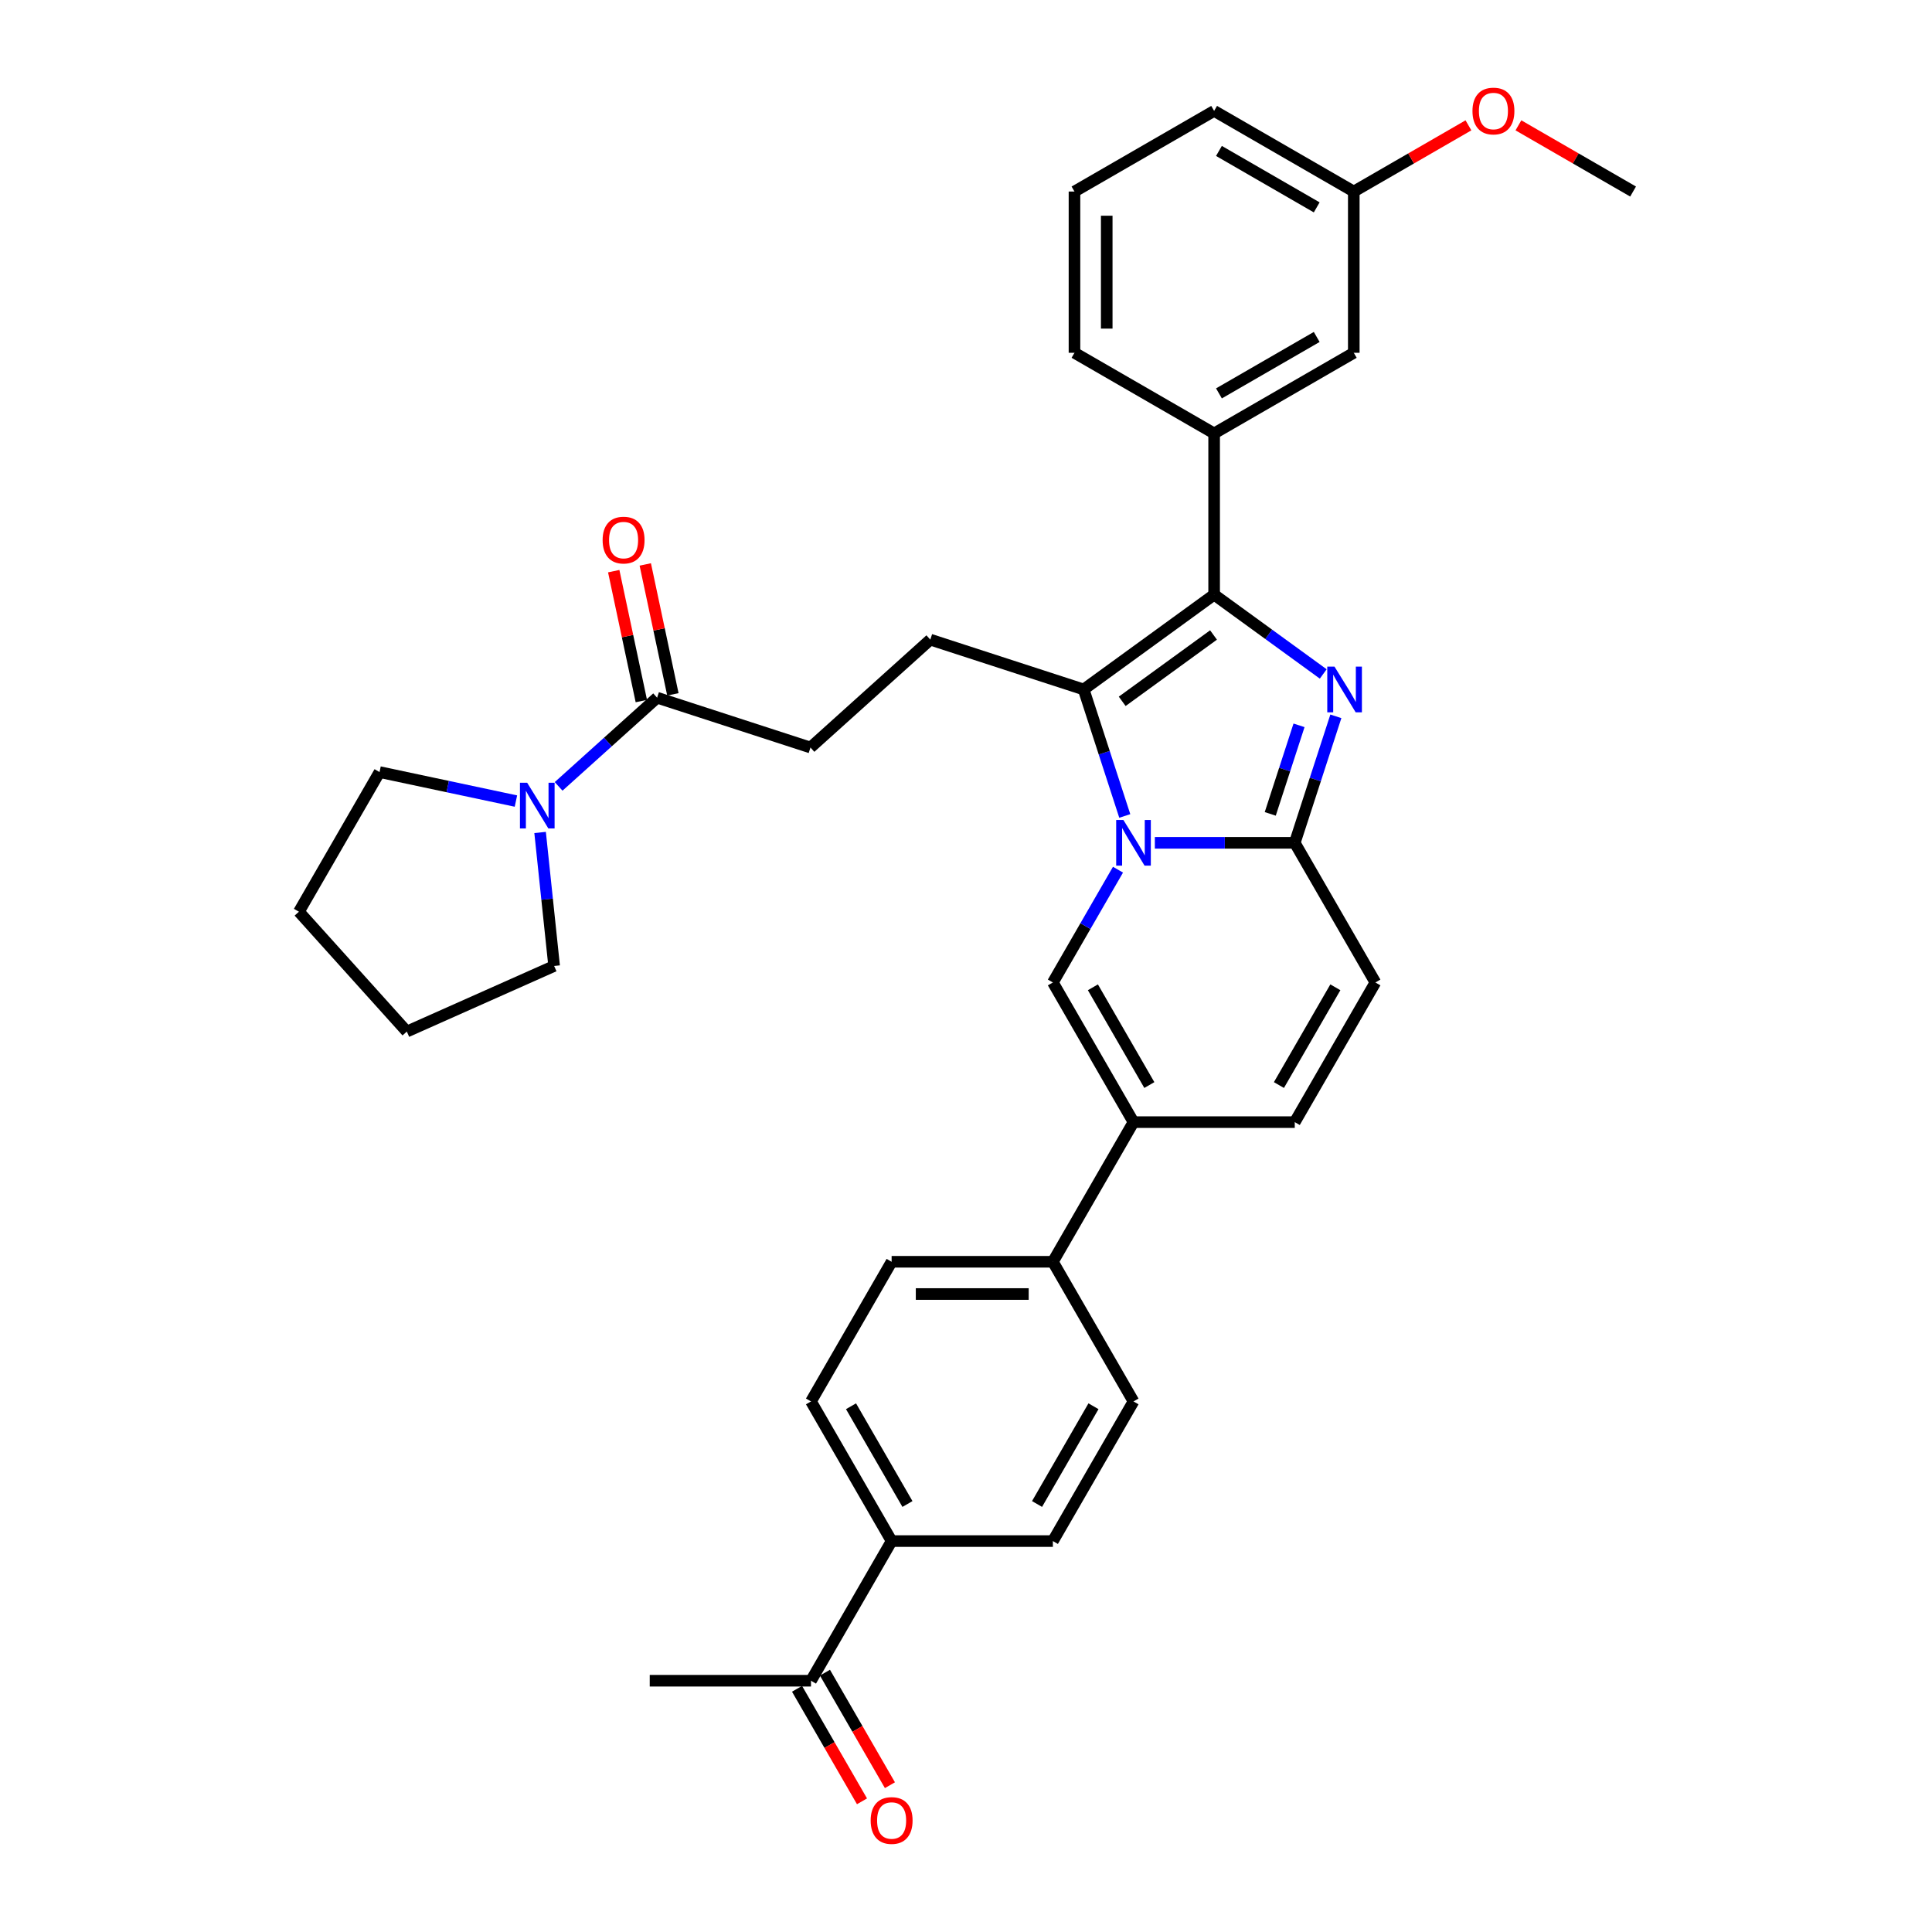 <?xml version='1.0' encoding='iso-8859-1'?>
<svg version='1.1' baseProfile='full'
              xmlns='http://www.w3.org/2000/svg'
                      xmlns:rdkit='http://www.rdkit.org/xml'
                      xmlns:xlink='http://www.w3.org/1999/xlink'
                  xml:space='preserve'
width='1000px' height='1000px' viewBox='0 0 1000 1000'>
<!-- END OF HEADER -->
<rect style='opacity:1.0;fill:#FFFFFF;stroke:none' width='1000' height='1000' x='0' y='0'> </rect>
<path class='bond-0' d='M 711.898,508.527 L 670.165,580.81' style='fill:none;fill-rule:evenodd;stroke:#000000;stroke-width:6px;stroke-linecap:butt;stroke-linejoin:miter;stroke-opacity:1' />
<path class='bond-0' d='M 691.181,511.023 L 661.968,561.621' style='fill:none;fill-rule:evenodd;stroke:#000000;stroke-width:6px;stroke-linecap:butt;stroke-linejoin:miter;stroke-opacity:1' />
<path class='bond-1' d='M 711.898,508.527 L 670.165,436.243' style='fill:none;fill-rule:evenodd;stroke:#000000;stroke-width:6px;stroke-linecap:butt;stroke-linejoin:miter;stroke-opacity:1' />
<path class='bond-2' d='M 670.165,580.81 L 586.699,580.81' style='fill:none;fill-rule:evenodd;stroke:#000000;stroke-width:6px;stroke-linecap:butt;stroke-linejoin:miter;stroke-opacity:1' />
<path class='bond-3' d='M 586.699,580.81 L 544.967,653.093' style='fill:none;fill-rule:evenodd;stroke:#000000;stroke-width:6px;stroke-linecap:butt;stroke-linejoin:miter;stroke-opacity:1' />
<path class='bond-4' d='M 586.699,580.81 L 544.967,508.527' style='fill:none;fill-rule:evenodd;stroke:#000000;stroke-width:6px;stroke-linecap:butt;stroke-linejoin:miter;stroke-opacity:1' />
<path class='bond-4' d='M 594.896,561.621 L 565.683,511.023' style='fill:none;fill-rule:evenodd;stroke:#000000;stroke-width:6px;stroke-linecap:butt;stroke-linejoin:miter;stroke-opacity:1' />
<path class='bond-5' d='M 544.967,508.527 L 561.819,479.338' style='fill:none;fill-rule:evenodd;stroke:#000000;stroke-width:6px;stroke-linecap:butt;stroke-linejoin:miter;stroke-opacity:1' />
<path class='bond-5' d='M 561.819,479.338 L 578.671,450.149' style='fill:none;fill-rule:evenodd;stroke:#0000FF;stroke-width:6px;stroke-linecap:butt;stroke-linejoin:miter;stroke-opacity:1' />
<path class='bond-6' d='M 691.439,370.768 L 680.802,403.506' style='fill:none;fill-rule:evenodd;stroke:#0000FF;stroke-width:6px;stroke-linecap:butt;stroke-linejoin:miter;stroke-opacity:1' />
<path class='bond-6' d='M 680.802,403.506 L 670.165,436.243' style='fill:none;fill-rule:evenodd;stroke:#000000;stroke-width:6px;stroke-linecap:butt;stroke-linejoin:miter;stroke-opacity:1' />
<path class='bond-6' d='M 672.372,375.431 L 664.926,398.347' style='fill:none;fill-rule:evenodd;stroke:#0000FF;stroke-width:6px;stroke-linecap:butt;stroke-linejoin:miter;stroke-opacity:1' />
<path class='bond-6' d='M 664.926,398.347 L 657.48,421.264' style='fill:none;fill-rule:evenodd;stroke:#000000;stroke-width:6px;stroke-linecap:butt;stroke-linejoin:miter;stroke-opacity:1' />
<path class='bond-7' d='M 684.906,348.834 L 656.669,328.319' style='fill:none;fill-rule:evenodd;stroke:#0000FF;stroke-width:6px;stroke-linecap:butt;stroke-linejoin:miter;stroke-opacity:1' />
<path class='bond-7' d='M 656.669,328.319 L 628.432,307.803' style='fill:none;fill-rule:evenodd;stroke:#000000;stroke-width:6px;stroke-linecap:butt;stroke-linejoin:miter;stroke-opacity:1' />
<path class='bond-8' d='M 670.165,436.243 L 633.958,436.243' style='fill:none;fill-rule:evenodd;stroke:#000000;stroke-width:6px;stroke-linecap:butt;stroke-linejoin:miter;stroke-opacity:1' />
<path class='bond-8' d='M 633.958,436.243 L 597.75,436.243' style='fill:none;fill-rule:evenodd;stroke:#0000FF;stroke-width:6px;stroke-linecap:butt;stroke-linejoin:miter;stroke-opacity:1' />
<path class='bond-9' d='M 582.181,422.338 L 571.544,389.601' style='fill:none;fill-rule:evenodd;stroke:#0000FF;stroke-width:6px;stroke-linecap:butt;stroke-linejoin:miter;stroke-opacity:1' />
<path class='bond-9' d='M 571.544,389.601 L 560.907,356.863' style='fill:none;fill-rule:evenodd;stroke:#000000;stroke-width:6px;stroke-linecap:butt;stroke-linejoin:miter;stroke-opacity:1' />
<path class='bond-10' d='M 560.907,356.863 L 628.432,307.803' style='fill:none;fill-rule:evenodd;stroke:#000000;stroke-width:6px;stroke-linecap:butt;stroke-linejoin:miter;stroke-opacity:1' />
<path class='bond-10' d='M 580.848,363.009 L 628.115,328.667' style='fill:none;fill-rule:evenodd;stroke:#000000;stroke-width:6px;stroke-linecap:butt;stroke-linejoin:miter;stroke-opacity:1' />
<path class='bond-11' d='M 560.907,356.863 L 481.527,331.071' style='fill:none;fill-rule:evenodd;stroke:#000000;stroke-width:6px;stroke-linecap:butt;stroke-linejoin:miter;stroke-opacity:1' />
<path class='bond-12' d='M 628.432,307.803 L 628.432,224.338' style='fill:none;fill-rule:evenodd;stroke:#000000;stroke-width:6px;stroke-linecap:butt;stroke-linejoin:miter;stroke-opacity:1' />
<path class='bond-13' d='M 196.451,399.624 L 154.718,471.907' style='fill:none;fill-rule:evenodd;stroke:#000000;stroke-width:6px;stroke-linecap:butt;stroke-linejoin:miter;stroke-opacity:1' />
<path class='bond-14' d='M 196.451,399.624 L 231.746,407.126' style='fill:none;fill-rule:evenodd;stroke:#000000;stroke-width:6px;stroke-linecap:butt;stroke-linejoin:miter;stroke-opacity:1' />
<path class='bond-14' d='M 231.746,407.126 L 267.042,414.628' style='fill:none;fill-rule:evenodd;stroke:#0000FF;stroke-width:6px;stroke-linecap:butt;stroke-linejoin:miter;stroke-opacity:1' />
<path class='bond-15' d='M 481.527,331.071 L 419.5,386.92' style='fill:none;fill-rule:evenodd;stroke:#000000;stroke-width:6px;stroke-linecap:butt;stroke-linejoin:miter;stroke-opacity:1' />
<path class='bond-16' d='M 419.5,386.92 L 340.119,361.128' style='fill:none;fill-rule:evenodd;stroke:#000000;stroke-width:6px;stroke-linecap:butt;stroke-linejoin:miter;stroke-opacity:1' />
<path class='bond-17' d='M 348.284,359.392 L 341.138,325.775' style='fill:none;fill-rule:evenodd;stroke:#000000;stroke-width:6px;stroke-linecap:butt;stroke-linejoin:miter;stroke-opacity:1' />
<path class='bond-17' d='M 341.138,325.775 L 333.992,292.157' style='fill:none;fill-rule:evenodd;stroke:#FF0000;stroke-width:6px;stroke-linecap:butt;stroke-linejoin:miter;stroke-opacity:1' />
<path class='bond-17' d='M 331.955,362.863 L 324.81,329.245' style='fill:none;fill-rule:evenodd;stroke:#000000;stroke-width:6px;stroke-linecap:butt;stroke-linejoin:miter;stroke-opacity:1' />
<path class='bond-17' d='M 324.81,329.245 L 317.664,295.628' style='fill:none;fill-rule:evenodd;stroke:#FF0000;stroke-width:6px;stroke-linecap:butt;stroke-linejoin:miter;stroke-opacity:1' />
<path class='bond-18' d='M 340.119,361.128 L 314.631,384.077' style='fill:none;fill-rule:evenodd;stroke:#000000;stroke-width:6px;stroke-linecap:butt;stroke-linejoin:miter;stroke-opacity:1' />
<path class='bond-18' d='M 314.631,384.077 L 289.143,407.027' style='fill:none;fill-rule:evenodd;stroke:#0000FF;stroke-width:6px;stroke-linecap:butt;stroke-linejoin:miter;stroke-opacity:1' />
<path class='bond-19' d='M 279.554,430.882 L 283.186,465.434' style='fill:none;fill-rule:evenodd;stroke:#0000FF;stroke-width:6px;stroke-linecap:butt;stroke-linejoin:miter;stroke-opacity:1' />
<path class='bond-19' d='M 283.186,465.434 L 286.817,499.985' style='fill:none;fill-rule:evenodd;stroke:#000000;stroke-width:6px;stroke-linecap:butt;stroke-linejoin:miter;stroke-opacity:1' />
<path class='bond-20' d='M 286.817,499.985 L 210.568,533.934' style='fill:none;fill-rule:evenodd;stroke:#000000;stroke-width:6px;stroke-linecap:butt;stroke-linejoin:miter;stroke-opacity:1' />
<path class='bond-21' d='M 154.718,471.907 L 210.568,533.934' style='fill:none;fill-rule:evenodd;stroke:#000000;stroke-width:6px;stroke-linecap:butt;stroke-linejoin:miter;stroke-opacity:1' />
<path class='bond-22' d='M 544.967,653.093 L 586.699,725.376' style='fill:none;fill-rule:evenodd;stroke:#000000;stroke-width:6px;stroke-linecap:butt;stroke-linejoin:miter;stroke-opacity:1' />
<path class='bond-23' d='M 544.967,653.093 L 461.501,653.093' style='fill:none;fill-rule:evenodd;stroke:#000000;stroke-width:6px;stroke-linecap:butt;stroke-linejoin:miter;stroke-opacity:1' />
<path class='bond-23' d='M 532.447,669.786 L 474.021,669.786' style='fill:none;fill-rule:evenodd;stroke:#000000;stroke-width:6px;stroke-linecap:butt;stroke-linejoin:miter;stroke-opacity:1' />
<path class='bond-24' d='M 628.432,224.338 L 700.715,182.605' style='fill:none;fill-rule:evenodd;stroke:#000000;stroke-width:6px;stroke-linecap:butt;stroke-linejoin:miter;stroke-opacity:1' />
<path class='bond-24' d='M 630.928,203.621 L 681.526,174.408' style='fill:none;fill-rule:evenodd;stroke:#000000;stroke-width:6px;stroke-linecap:butt;stroke-linejoin:miter;stroke-opacity:1' />
<path class='bond-25' d='M 628.432,224.338 L 556.149,182.605' style='fill:none;fill-rule:evenodd;stroke:#000000;stroke-width:6px;stroke-linecap:butt;stroke-linejoin:miter;stroke-opacity:1' />
<path class='bond-26' d='M 700.715,182.605 L 700.715,99.139' style='fill:none;fill-rule:evenodd;stroke:#000000;stroke-width:6px;stroke-linecap:butt;stroke-linejoin:miter;stroke-opacity:1' />
<path class='bond-27' d='M 700.715,99.139 L 730.388,82.008' style='fill:none;fill-rule:evenodd;stroke:#000000;stroke-width:6px;stroke-linecap:butt;stroke-linejoin:miter;stroke-opacity:1' />
<path class='bond-27' d='M 730.388,82.008 L 760.061,64.876' style='fill:none;fill-rule:evenodd;stroke:#FF0000;stroke-width:6px;stroke-linecap:butt;stroke-linejoin:miter;stroke-opacity:1' />
<path class='bond-28' d='M 700.715,99.139 L 628.432,57.407' style='fill:none;fill-rule:evenodd;stroke:#000000;stroke-width:6px;stroke-linecap:butt;stroke-linejoin:miter;stroke-opacity:1' />
<path class='bond-28' d='M 681.526,107.336 L 630.928,78.123' style='fill:none;fill-rule:evenodd;stroke:#000000;stroke-width:6px;stroke-linecap:butt;stroke-linejoin:miter;stroke-opacity:1' />
<path class='bond-29' d='M 785.936,64.876 L 815.609,82.008' style='fill:none;fill-rule:evenodd;stroke:#FF0000;stroke-width:6px;stroke-linecap:butt;stroke-linejoin:miter;stroke-opacity:1' />
<path class='bond-29' d='M 815.609,82.008 L 845.282,99.139' style='fill:none;fill-rule:evenodd;stroke:#000000;stroke-width:6px;stroke-linecap:butt;stroke-linejoin:miter;stroke-opacity:1' />
<path class='bond-30' d='M 556.149,182.605 L 556.149,99.139' style='fill:none;fill-rule:evenodd;stroke:#000000;stroke-width:6px;stroke-linecap:butt;stroke-linejoin:miter;stroke-opacity:1' />
<path class='bond-30' d='M 572.842,170.085 L 572.842,111.659' style='fill:none;fill-rule:evenodd;stroke:#000000;stroke-width:6px;stroke-linecap:butt;stroke-linejoin:miter;stroke-opacity:1' />
<path class='bond-31' d='M 556.149,99.139 L 628.432,57.407' style='fill:none;fill-rule:evenodd;stroke:#000000;stroke-width:6px;stroke-linecap:butt;stroke-linejoin:miter;stroke-opacity:1' />
<path class='bond-32' d='M 461.501,797.66 L 419.768,725.376' style='fill:none;fill-rule:evenodd;stroke:#000000;stroke-width:6px;stroke-linecap:butt;stroke-linejoin:miter;stroke-opacity:1' />
<path class='bond-32' d='M 469.698,778.47 L 440.485,727.872' style='fill:none;fill-rule:evenodd;stroke:#000000;stroke-width:6px;stroke-linecap:butt;stroke-linejoin:miter;stroke-opacity:1' />
<path class='bond-33' d='M 461.501,797.66 L 419.768,869.943' style='fill:none;fill-rule:evenodd;stroke:#000000;stroke-width:6px;stroke-linecap:butt;stroke-linejoin:miter;stroke-opacity:1' />
<path class='bond-34' d='M 461.501,797.66 L 544.967,797.66' style='fill:none;fill-rule:evenodd;stroke:#000000;stroke-width:6px;stroke-linecap:butt;stroke-linejoin:miter;stroke-opacity:1' />
<path class='bond-35' d='M 412.54,874.116 L 429.354,903.238' style='fill:none;fill-rule:evenodd;stroke:#000000;stroke-width:6px;stroke-linecap:butt;stroke-linejoin:miter;stroke-opacity:1' />
<path class='bond-35' d='M 429.354,903.238 L 446.167,932.36' style='fill:none;fill-rule:evenodd;stroke:#FF0000;stroke-width:6px;stroke-linecap:butt;stroke-linejoin:miter;stroke-opacity:1' />
<path class='bond-35' d='M 426.997,865.769 L 443.81,894.892' style='fill:none;fill-rule:evenodd;stroke:#000000;stroke-width:6px;stroke-linecap:butt;stroke-linejoin:miter;stroke-opacity:1' />
<path class='bond-35' d='M 443.81,894.892 L 460.624,924.014' style='fill:none;fill-rule:evenodd;stroke:#FF0000;stroke-width:6px;stroke-linecap:butt;stroke-linejoin:miter;stroke-opacity:1' />
<path class='bond-36' d='M 419.768,869.943 L 336.303,869.943' style='fill:none;fill-rule:evenodd;stroke:#000000;stroke-width:6px;stroke-linecap:butt;stroke-linejoin:miter;stroke-opacity:1' />
<path class='bond-37' d='M 586.699,725.376 L 544.967,797.66' style='fill:none;fill-rule:evenodd;stroke:#000000;stroke-width:6px;stroke-linecap:butt;stroke-linejoin:miter;stroke-opacity:1' />
<path class='bond-37' d='M 565.983,727.872 L 536.77,778.47' style='fill:none;fill-rule:evenodd;stroke:#000000;stroke-width:6px;stroke-linecap:butt;stroke-linejoin:miter;stroke-opacity:1' />
<path class='bond-38' d='M 461.501,653.093 L 419.768,725.376' style='fill:none;fill-rule:evenodd;stroke:#000000;stroke-width:6px;stroke-linecap:butt;stroke-linejoin:miter;stroke-opacity:1' />
<path  class='atom-4' d='M 690.732 345.044
L 698.478 357.564
Q 699.246 358.799, 700.481 361.036
Q 701.716 363.273, 701.783 363.407
L 701.783 345.044
L 704.921 345.044
L 704.921 368.682
L 701.683 368.682
L 693.37 354.993
Q 692.401 353.391, 691.367 351.555
Q 690.365 349.718, 690.064 349.151
L 690.064 368.682
L 686.993 368.682
L 686.993 345.044
L 690.732 345.044
' fill='#0000FF'/>
<path  class='atom-6' d='M 581.474 424.425
L 589.22 436.945
Q 589.988 438.18, 591.223 440.417
Q 592.459 442.654, 592.525 442.787
L 592.525 424.425
L 595.664 424.425
L 595.664 448.062
L 592.425 448.062
L 584.112 434.374
Q 583.144 432.771, 582.109 430.935
Q 581.107 429.099, 580.807 428.531
L 580.807 448.062
L 577.735 448.062
L 577.735 424.425
L 581.474 424.425
' fill='#0000FF'/>
<path  class='atom-13' d='M 311.915 279.553
Q 311.915 273.877, 314.72 270.706
Q 317.524 267.534, 322.766 267.534
Q 328.008 267.534, 330.812 270.706
Q 333.616 273.877, 333.616 279.553
Q 333.616 285.295, 330.779 288.567
Q 327.941 291.806, 322.766 291.806
Q 317.558 291.806, 314.72 288.567
Q 311.915 285.329, 311.915 279.553
M 322.766 289.135
Q 326.372 289.135, 328.308 286.731
Q 330.278 284.294, 330.278 279.553
Q 330.278 274.912, 328.308 272.575
Q 326.372 270.205, 322.766 270.205
Q 319.16 270.205, 317.19 272.542
Q 315.254 274.879, 315.254 279.553
Q 315.254 284.327, 317.19 286.731
Q 319.16 289.135, 322.766 289.135
' fill='#FF0000'/>
<path  class='atom-14' d='M 272.868 405.158
L 280.613 417.678
Q 281.381 418.914, 282.616 421.15
Q 283.852 423.387, 283.918 423.521
L 283.918 405.158
L 287.057 405.158
L 287.057 428.796
L 283.818 428.796
L 275.505 415.107
Q 274.537 413.505, 273.502 411.669
Q 272.5 409.832, 272.2 409.265
L 272.2 428.796
L 269.128 428.796
L 269.128 405.158
L 272.868 405.158
' fill='#0000FF'/>
<path  class='atom-21' d='M 762.148 57.474
Q 762.148 51.798, 764.953 48.626
Q 767.757 45.455, 772.999 45.455
Q 778.24 45.455, 781.045 48.626
Q 783.849 51.798, 783.849 57.474
Q 783.849 63.216, 781.011 66.488
Q 778.173 69.726, 772.999 69.726
Q 767.79 69.726, 764.953 66.488
Q 762.148 63.249, 762.148 57.474
M 772.999 67.055
Q 776.604 67.055, 778.541 64.652
Q 780.51 62.214, 780.51 57.474
Q 780.51 52.833, 778.541 50.496
Q 776.604 48.125, 772.999 48.125
Q 769.393 48.125, 767.423 50.462
Q 765.487 52.8, 765.487 57.474
Q 765.487 62.248, 767.423 64.652
Q 769.393 67.055, 772.999 67.055
' fill='#FF0000'/>
<path  class='atom-28' d='M 450.651 942.293
Q 450.651 936.617, 453.455 933.445
Q 456.26 930.274, 461.501 930.274
Q 466.743 930.274, 469.547 933.445
Q 472.352 936.617, 472.352 942.293
Q 472.352 948.035, 469.514 951.307
Q 466.676 954.545, 461.501 954.545
Q 456.293 954.545, 453.455 951.307
Q 450.651 948.069, 450.651 942.293
M 461.501 951.875
Q 465.107 951.875, 467.043 949.471
Q 469.013 947.034, 469.013 942.293
Q 469.013 937.652, 467.043 935.315
Q 465.107 932.945, 461.501 932.945
Q 457.895 932.945, 455.926 935.282
Q 453.989 937.619, 453.989 942.293
Q 453.989 947.067, 455.926 949.471
Q 457.895 951.875, 461.501 951.875
' fill='#FF0000'/>
</svg>

